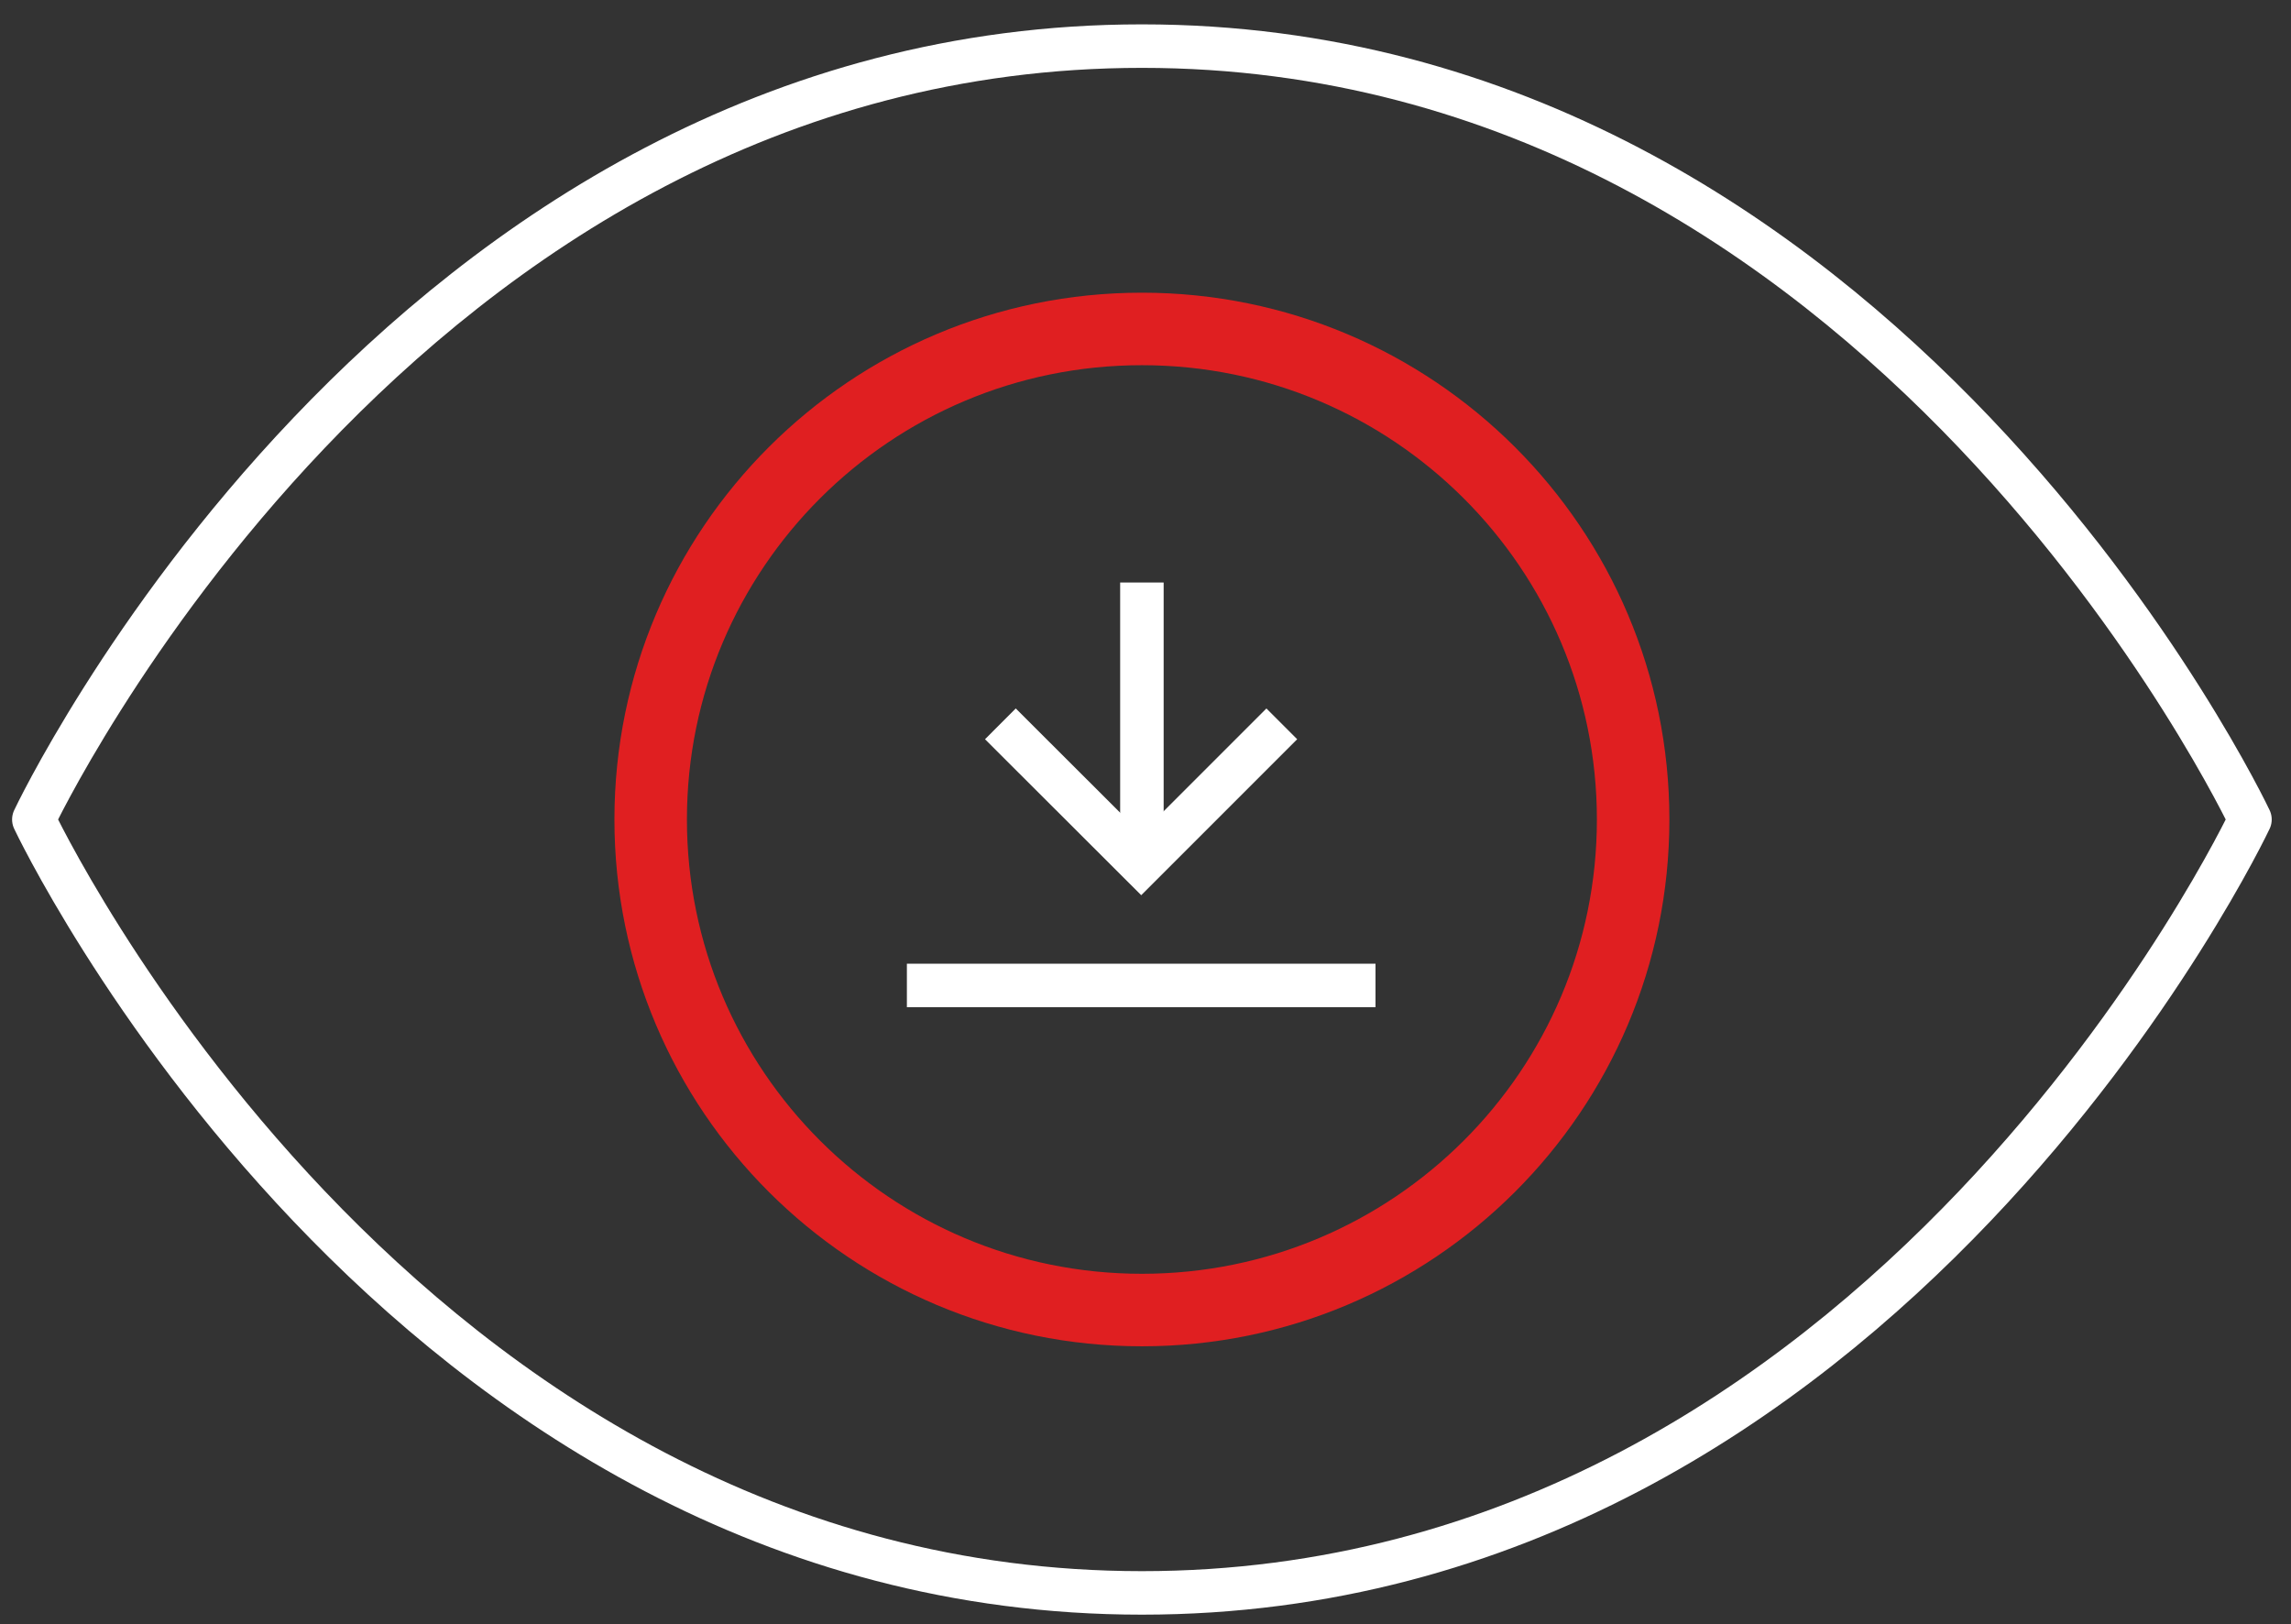 <?xml version="1.0" encoding="UTF-8"?>
<svg xmlns="http://www.w3.org/2000/svg" width="79" height="56" viewBox="0 0 79 56" fill="none">
  <rect x="0" y="0" width="79" height="56" fill="#333333" stroke="none"/>
  <g id="Group 1792">
    <path id="Vector" d="M1.167 28.256C1.167 28.256 13.744 54.923 39.376 54.923C65.007 54.923 77.585 28.256 77.585 28.256C77.585 28.256 65.007 1.59 39.376 1.59C13.744 1.59 1.167 28.256 1.167 28.256Z" stroke="white" stroke-width="1.5" stroke-linejoin="round"></path>
    <path id="Vector_2" d="M39.376 45.17C48.731 45.17 56.315 37.598 56.315 28.256C56.315 18.915 48.731 11.342 39.376 11.342C30.021 11.342 22.437 18.915 22.437 28.256C22.437 37.598 30.021 45.17 39.376 45.17Z" stroke="#E01F21" stroke-width="2.5" stroke-miterlimit="10"></path>
    <path id="Vector_3" d="M34.496 24.958L39.352 29.806L44.2 24.958" stroke="white" stroke-width="1.5" stroke-miterlimit="10"></path>
    <path id="Vector_4" d="M39.376 29.186V20.086" stroke="white" stroke-width="1.5" stroke-linejoin="round"></path>
    <path id="Vector_5" d="M47.431 33.979H31.272" stroke="white" stroke-width="1.5" stroke-linejoin="round"></path>
  </g>
</svg>
